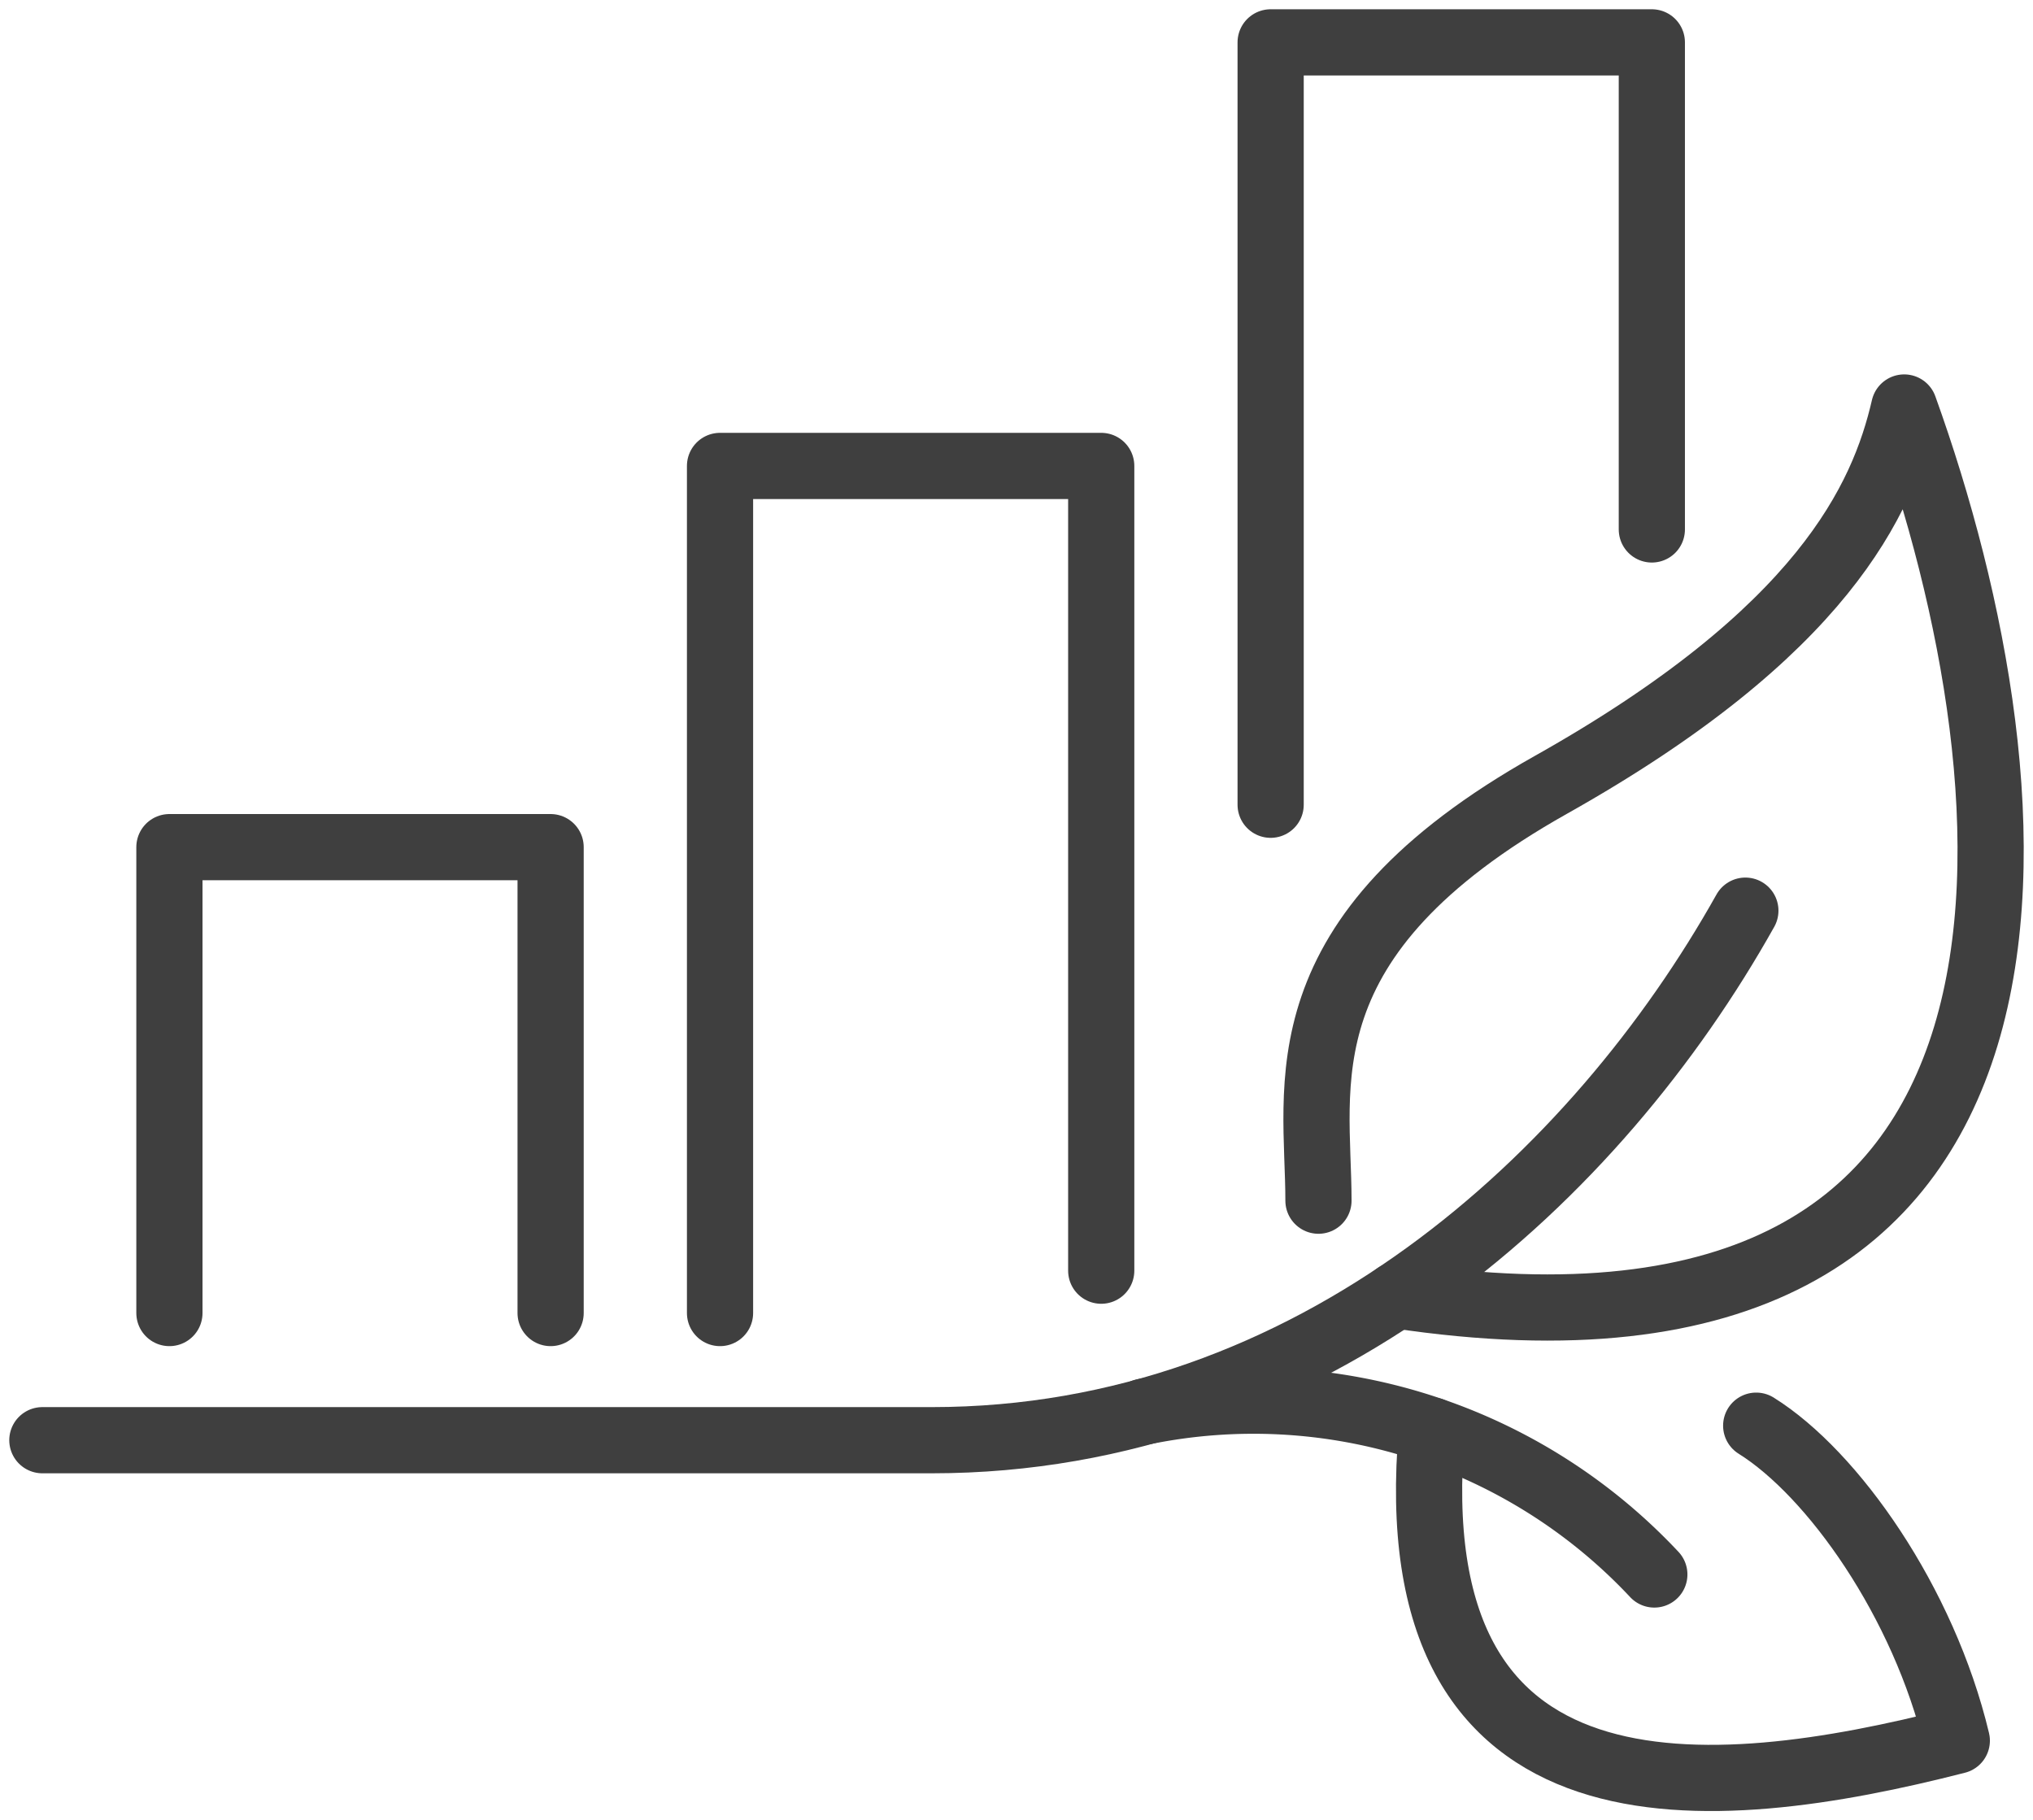<svg id="Gruppe_234" data-name="Gruppe 234" xmlns="http://www.w3.org/2000/svg" xmlns:xlink="http://www.w3.org/1999/xlink" width="61.428" height="55" viewBox="0 0 61.428 55">
  <defs>
    <clipPath id="clip-path">
      <rect id="Rechteck_187" data-name="Rechteck 187" width="61.428" height="55" fill="none" stroke="#707070" stroke-width="2"/>
    </clipPath>
  </defs>
  <g id="Gruppe_233" data-name="Gruppe 233" clip-path="url(#clip-path)">
    <path id="Pfad_109" data-name="Pfad 109" d="M59.457,172c-4.479,8-13.064,16-24.582,16H8" transform="translate(-6.72 -144.485)" fill="none" stroke="#3f3f3f" stroke-linecap="round" stroke-linejoin="round" stroke-width="2"/>
    <path id="Pfad_110" data-name="Pfad 110" d="M248.724,100.912c0-3.478-1.186-7.952,7.025-12.566s10.029-8.614,10.673-11.4c4.21,11.687,5.869,30.024-15.343,26.825" transform="translate(-208.886 -64.634)" fill="none" stroke="#3f3f3f" stroke-linecap="round" stroke-linejoin="round" stroke-width="2"/>
    <path id="Pfad_111" data-name="Pfad 111" d="M216.035,264.884a16.594,16.594,0,0,1,15.427,4.917" transform="translate(-181.476 -222.229)" fill="none" stroke="#3f3f3f" stroke-linecap="round" stroke-linejoin="round" stroke-width="2"/>
    <path id="Pfad_112" data-name="Pfad 112" d="M279.8,269.278c2.315,1.444,5.06,5.325,6.062,9.517-7.421,1.9-16.94,2.826-15.862-9.372" transform="translate(-226.736 -226.202)" fill="none" stroke="#3f3f3f" stroke-linecap="round" stroke-linejoin="round" stroke-width="2"/>
    <path id="Pfad_113" data-name="Pfad 113" d="M32,174.077V160H43.518v14.077" transform="translate(-26.881 -134.404)" fill="none" stroke="#3f3f3f" stroke-linecap="round" stroke-linejoin="round" stroke-width="2"/>
    <path id="Pfad_114" data-name="Pfad 114" d="M136,113.595V88h11.518v24.315" transform="translate(-114.244 -73.922)" fill="none" stroke="#3f3f3f" stroke-linecap="round" stroke-linejoin="round" stroke-width="2"/>
    <path id="Pfad_115" data-name="Pfad 115" d="M240,31.035V8h11.518V22.717" transform="translate(-201.607 -6.72)" fill="none" stroke="#3f3f3f" stroke-linecap="round" stroke-linejoin="round" stroke-width="2"/>
  </g>
</svg>
